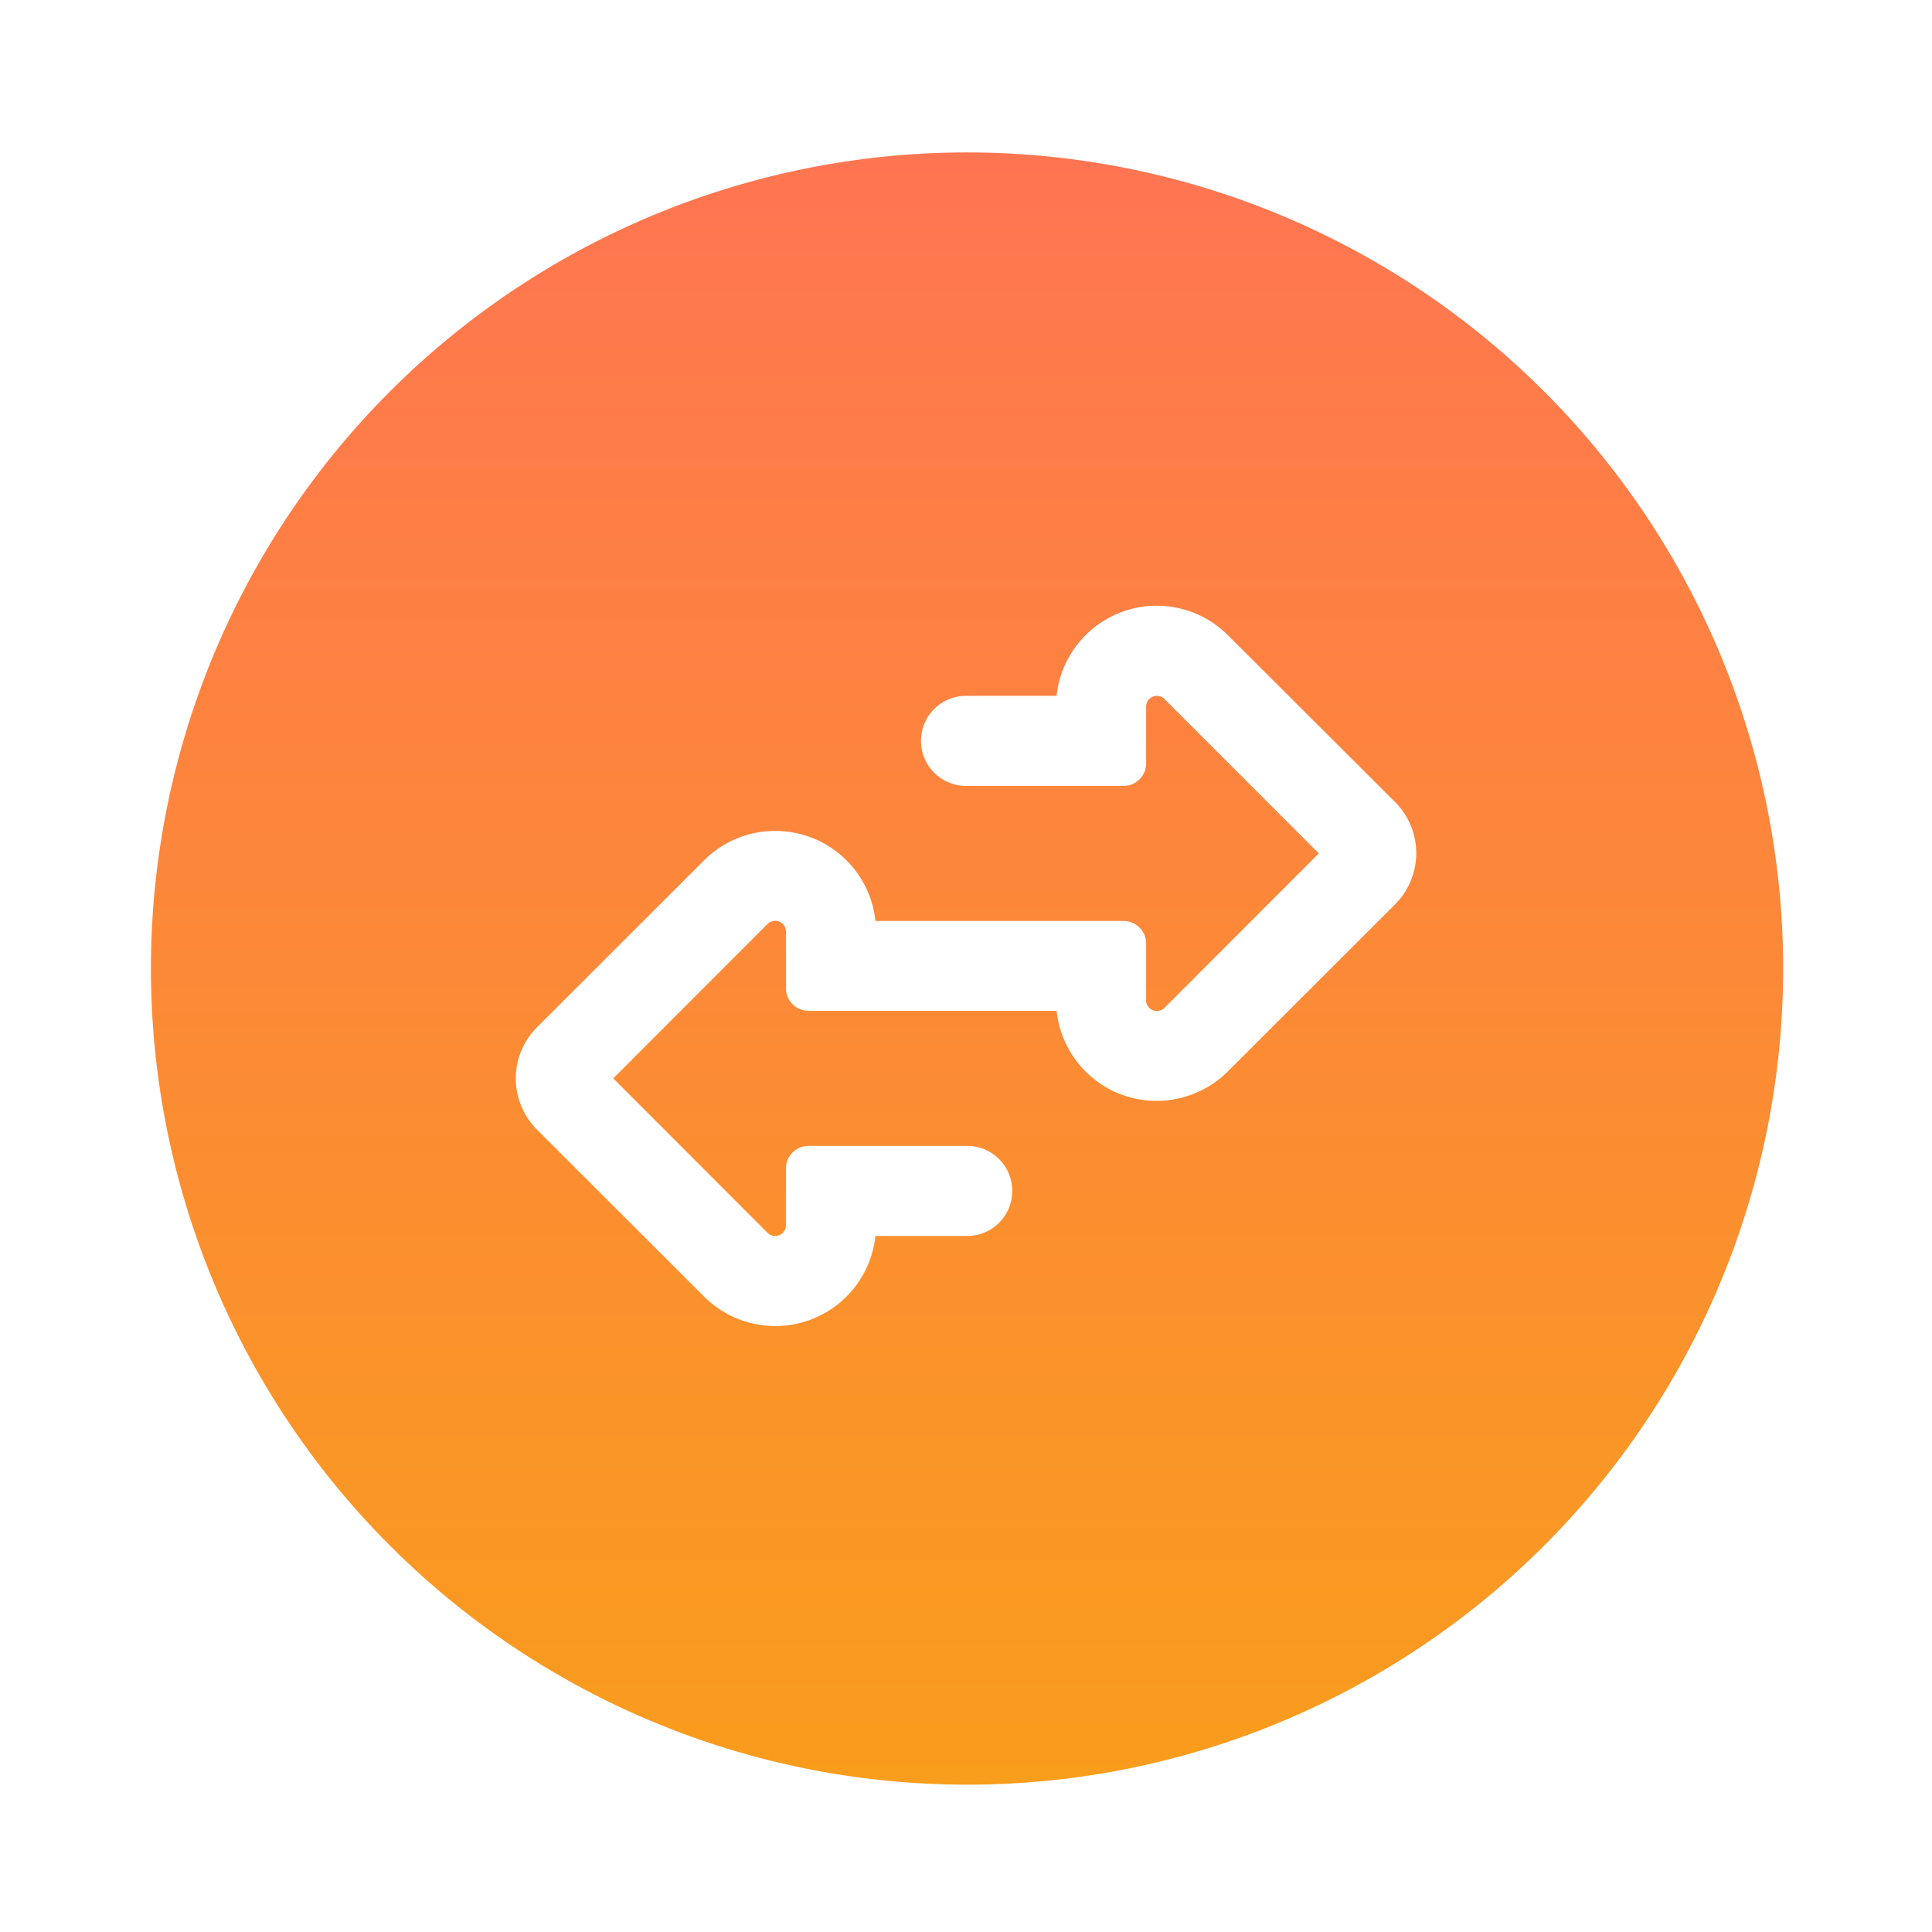 <svg xmlns="http://www.w3.org/2000/svg" xmlns:xlink="http://www.w3.org/1999/xlink" width="118" height="118.001" viewBox="0 0 118 118.001">
  <defs>
    <linearGradient id="linear-gradient" x1="0.5" x2="0.5" y2="1" gradientUnits="objectBoundingBox">
      <stop offset="0" stop-color="#ff7552"/>
      <stop offset="1" stop-color="#f99d1c"/>
    </linearGradient>
    <filter id="Subtraction_163" x="0" y="0" width="118" height="118.001" filterUnits="userSpaceOnUse">
      <feOffset dy="3" input="SourceAlpha"/>
      <feGaussianBlur stdDeviation="3" result="blur"/>
      <feFlood flood-opacity="0.161"/>
      <feComposite operator="in" in2="blur"/>
      <feComposite in="SourceGraphic"/>
    </filter>
  </defs>
  <g transform="matrix(1, 0, 0, 1, 0, 0)" filter="url(#Subtraction_163)">
    <path id="Subtraction_163-2" data-name="Subtraction 163" d="M1130,15100a49.845,49.845,0,1,1,19.463-3.93A49.682,49.682,0,0,1,1130,15100Zm-11.653-58.25a6.108,6.108,0,0,0-4.347,1.8l-10.209,10.2a4.42,4.42,0,0,0,0,6.238l10.209,10.2a6.15,6.15,0,0,0,10.467-3.7H1130a2.751,2.751,0,1,0,0-5.5h-9.622a1.377,1.377,0,0,0-1.376,1.375v3.472a.657.657,0,0,1-1.118.466l-9.428-9.436,9.428-9.437a.678.678,0,0,1,.462-.189.655.655,0,0,1,.656.652v3.471a1.377,1.377,0,0,0,1.376,1.376h15.158a6.135,6.135,0,0,0,6.116,5.5,6.2,6.2,0,0,0,4.35-1.808l10.209-10.2a4.423,4.423,0,0,0,0-6.241L1146,15029.8a6.15,6.15,0,0,0-10.467,3.7H1130a2.749,2.749,0,0,0,0,5.5h9.626a1.377,1.377,0,0,0,1.376-1.375v-3.472a.652.652,0,0,1,.652-.651.662.662,0,0,1,.466.189l9.428,9.432-9.428,9.437a.682.682,0,0,1-.466.189.653.653,0,0,1-.652-.652v-3.471a1.377,1.377,0,0,0-1.376-1.376h-15.158A6.135,6.135,0,0,0,1118.346,15041.752Z" transform="translate(-1071 -14994)" fill="url(#linear-gradient)"/>
  </g>
</svg>
